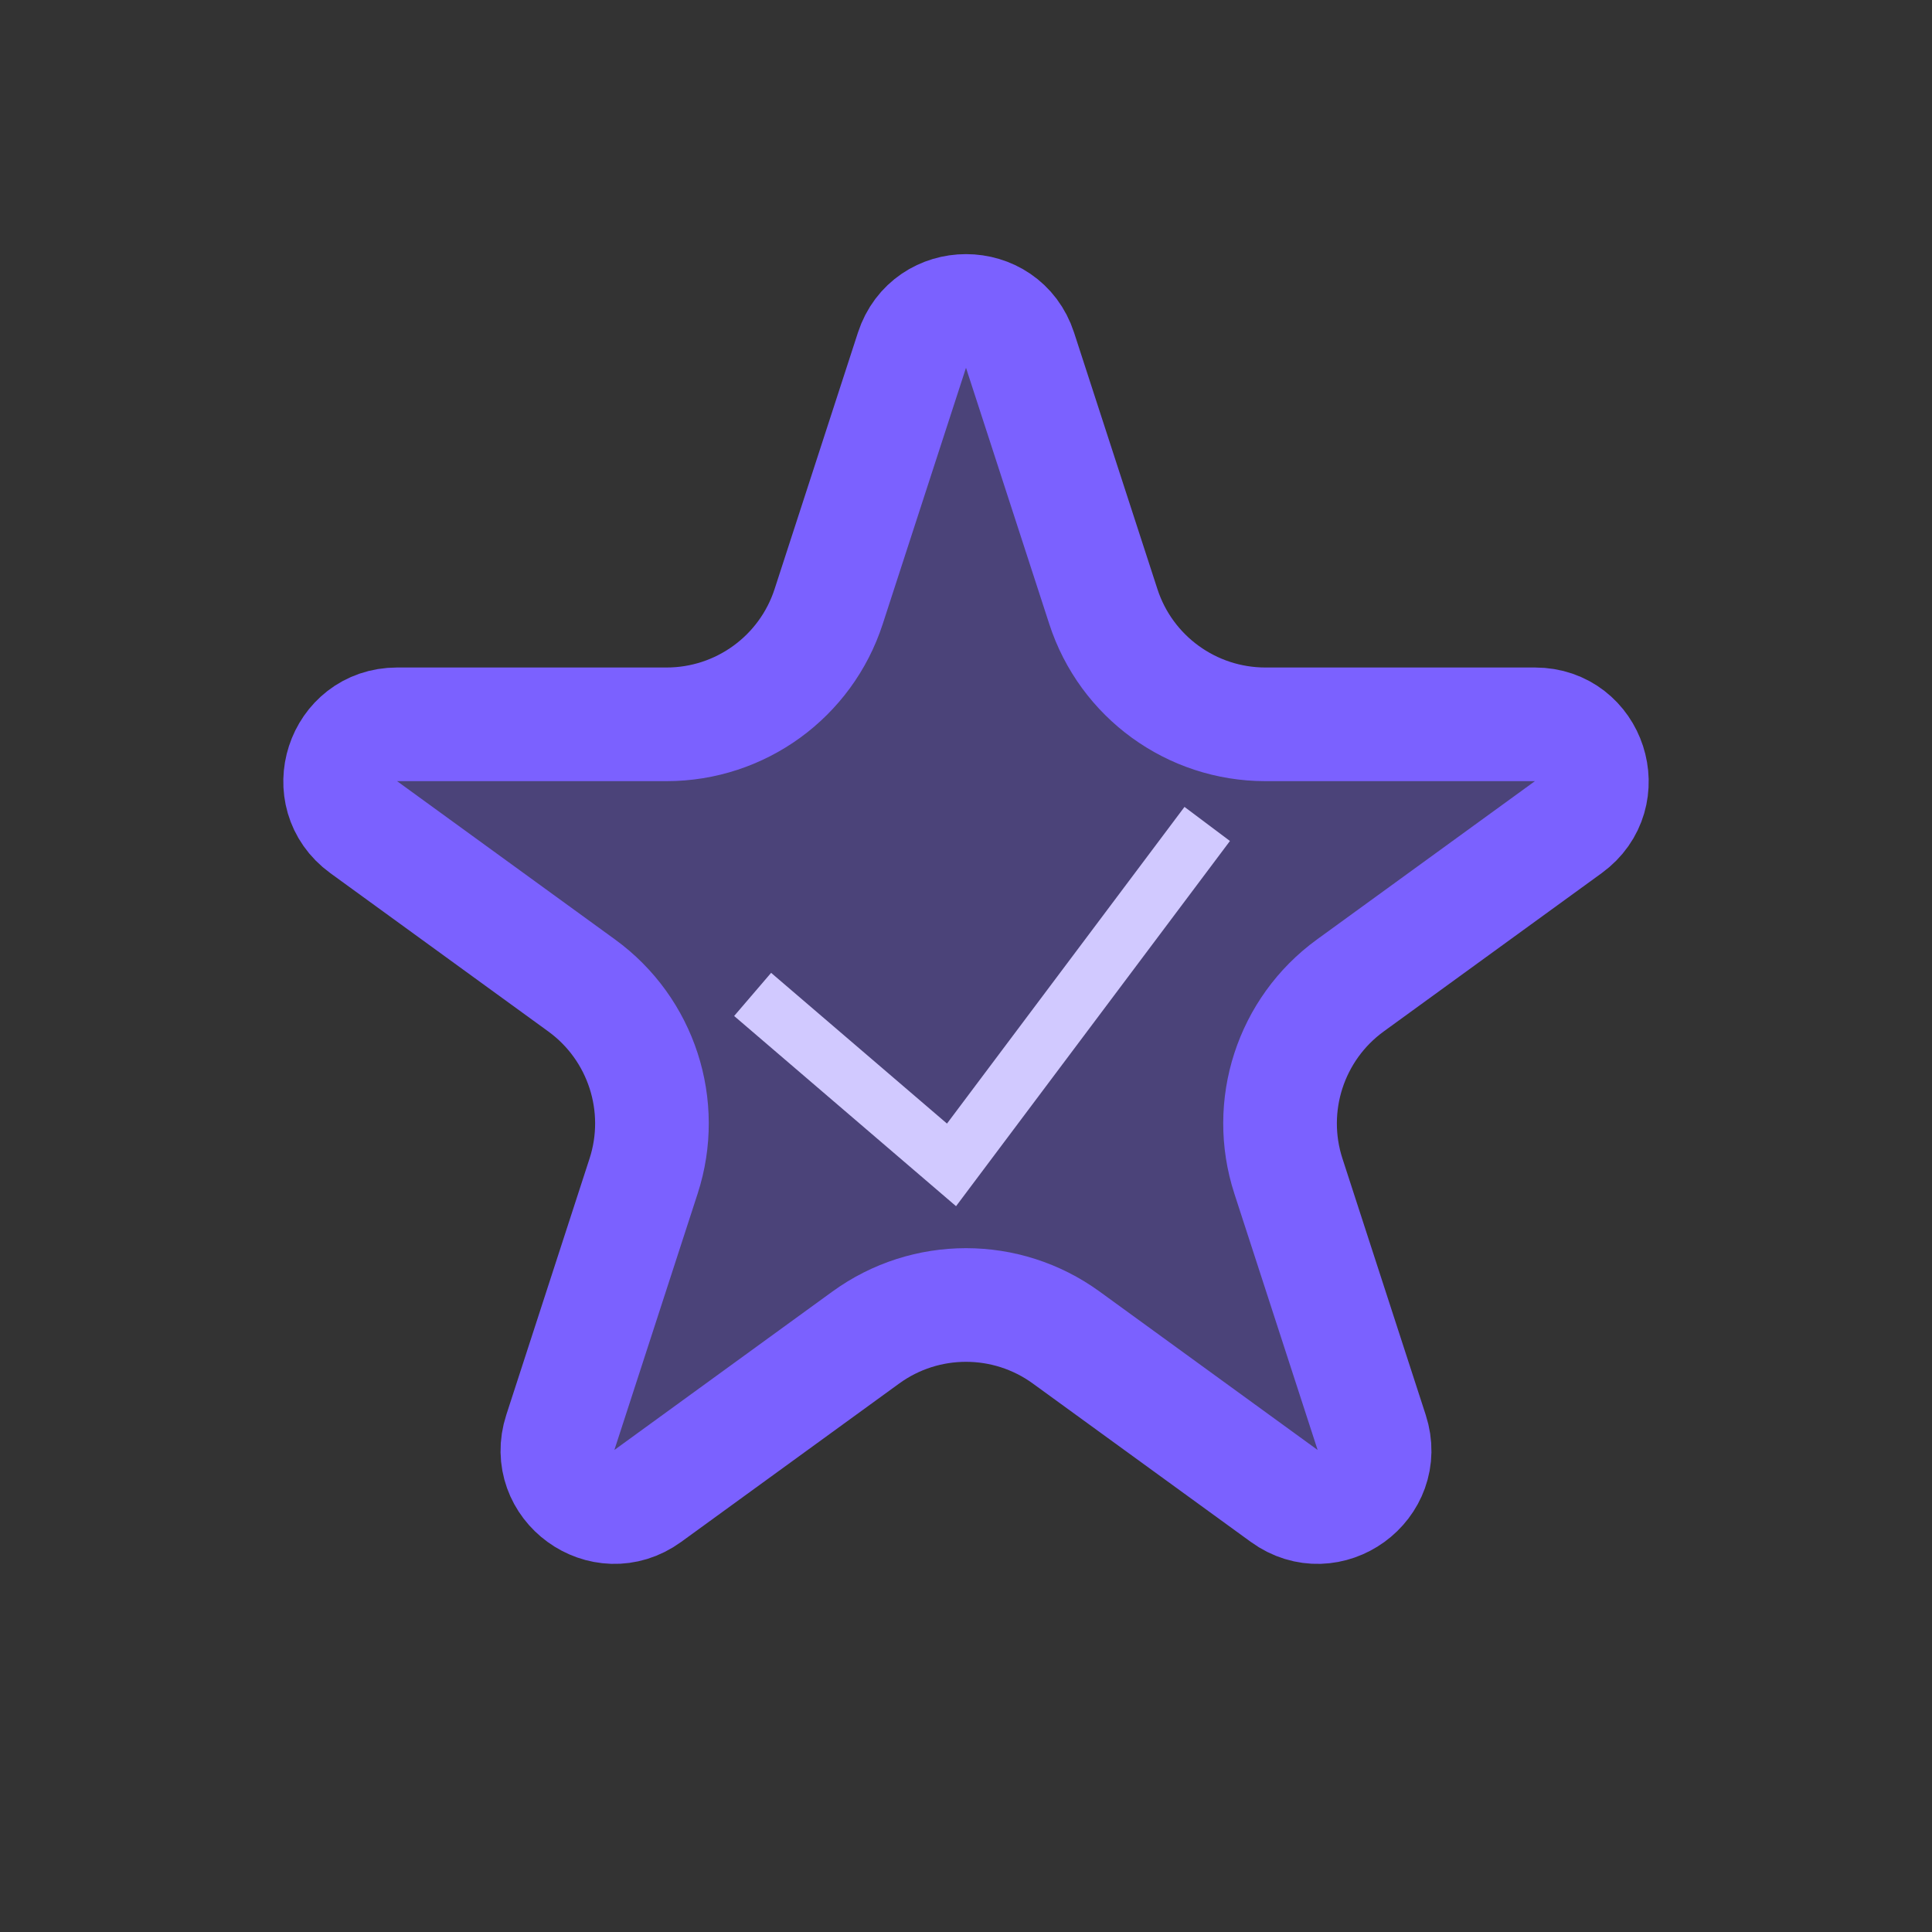 <svg width="34" height="34" viewBox="0 0 34 34" fill="none" xmlns="http://www.w3.org/2000/svg">
<rect x="0" y="0" width="34" height="34" fill="#333333" stroke="none"/>
<path d="M13.245 17.5L16.745 20.5L21.245 14.5" stroke="white"/>
<path d="M16.049 6.163C16.348 5.242 17.652 5.242 17.951 6.163L19.417 10.674C19.818 11.91 20.97 12.747 22.27 12.747L27.013 12.747C27.981 12.747 28.384 13.986 27.6 14.556L23.763 17.343C22.712 18.107 22.272 19.462 22.674 20.698L24.139 25.208C24.439 26.13 23.384 26.896 22.6 26.326L18.763 23.538C17.712 22.775 16.288 22.775 15.237 23.538L11.4 26.326C10.616 26.896 9.561 26.13 9.861 25.208L11.326 20.698C11.728 19.462 11.288 18.107 10.237 17.343L6.4 14.556C5.616 13.986 6.019 12.747 6.987 12.747L11.73 12.747C13.03 12.747 14.182 11.91 14.583 10.674L16.049 6.163Z" fill="#7B61FF" fill-opacity="0.34" stroke="#7B61FF" stroke-width="2"/>
</svg>

